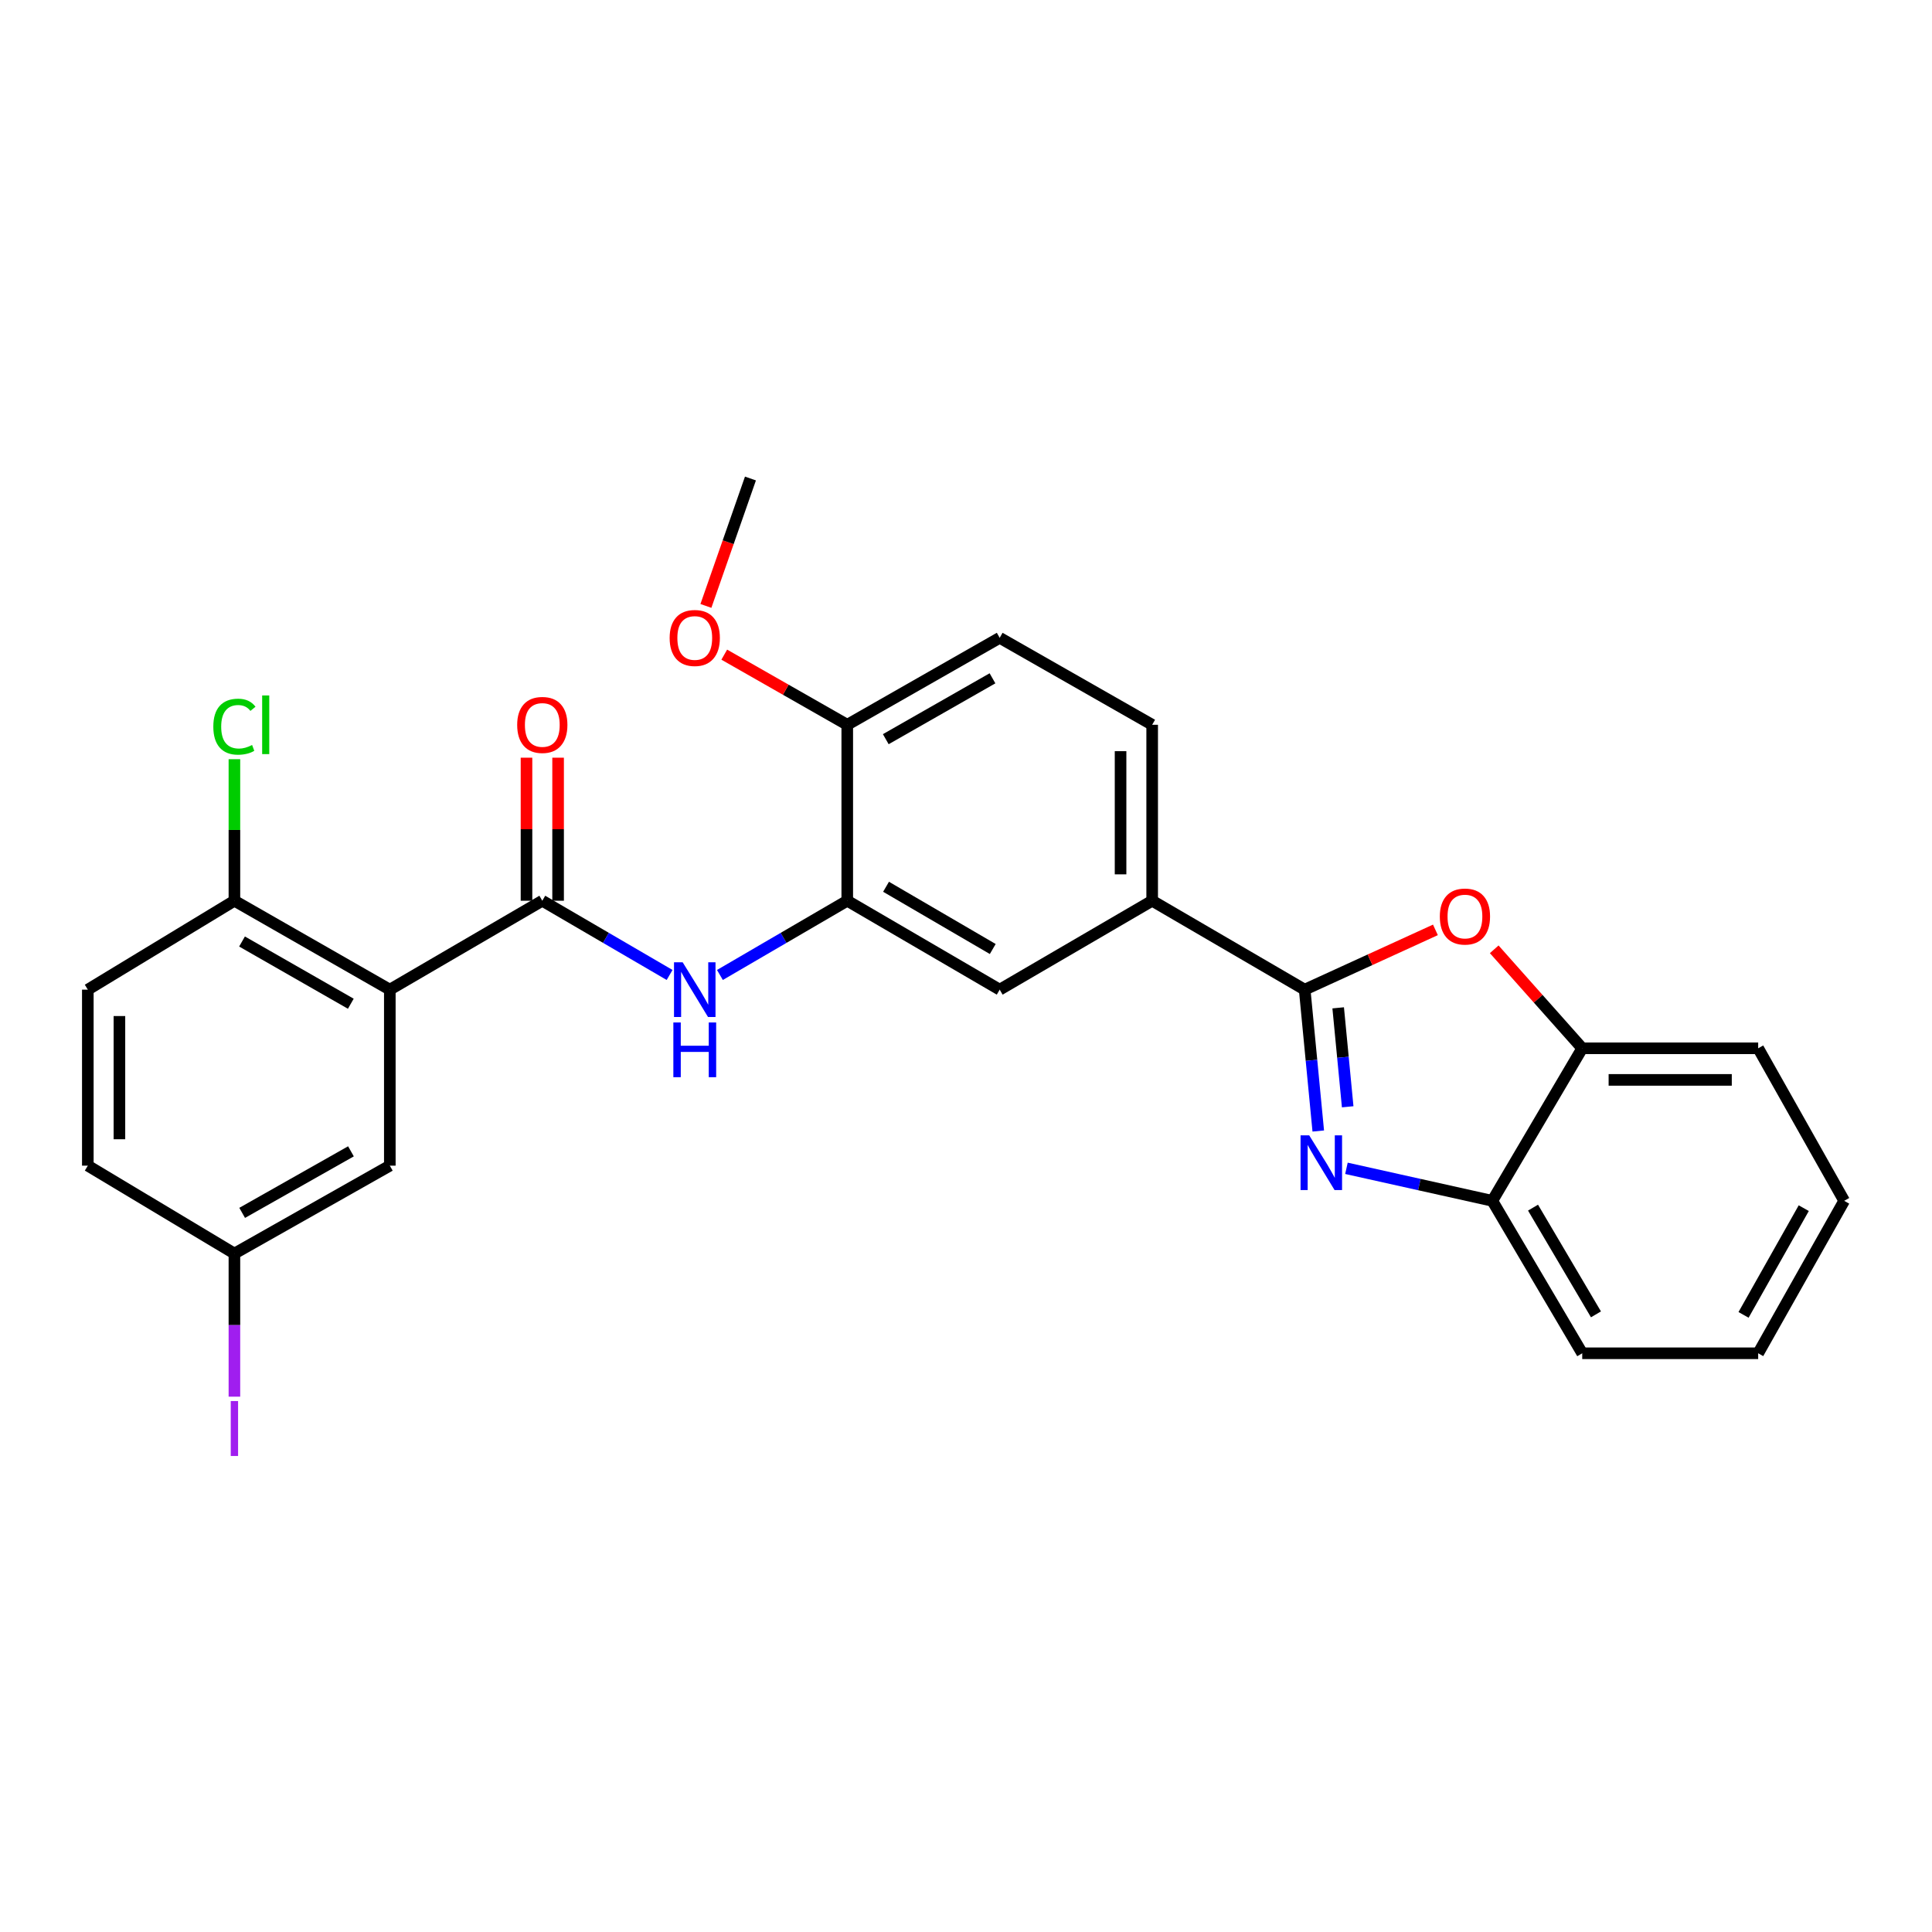 <?xml version='1.0' encoding='iso-8859-1'?>
<svg version='1.1' baseProfile='full'
              xmlns='http://www.w3.org/2000/svg'
                      xmlns:rdkit='http://www.rdkit.org/xml'
                      xmlns:xlink='http://www.w3.org/1999/xlink'
                  xml:space='preserve'
width='1000px' height='1000px' viewBox='0 0 1000 1000'>
<!-- END OF HEADER -->
<rect style='opacity:1.0;fill:#FFFFFF;stroke:none' width='1000' height='1000' x='0' y='0'> </rect>
<path class='bond-0' d='M 675.302,512.24 L 678.817,548.826' style='fill:none;fill-rule:evenodd;stroke:#000000;stroke-width:6px;stroke-linecap:butt;stroke-linejoin:miter;stroke-opacity:1' />
<path class='bond-0' d='M 678.817,548.826 L 682.332,585.412' style='fill:none;fill-rule:evenodd;stroke:#0000FF;stroke-width:6px;stroke-linecap:butt;stroke-linejoin:miter;stroke-opacity:1' />
<path class='bond-0' d='M 692.64,521.651 L 695.101,547.262' style='fill:none;fill-rule:evenodd;stroke:#000000;stroke-width:6px;stroke-linecap:butt;stroke-linejoin:miter;stroke-opacity:1' />
<path class='bond-0' d='M 695.101,547.262 L 697.561,572.872' style='fill:none;fill-rule:evenodd;stroke:#0000FF;stroke-width:6px;stroke-linecap:butt;stroke-linejoin:miter;stroke-opacity:1' />
<path class='bond-3' d='M 675.302,512.24 L 709.136,496.771' style='fill:none;fill-rule:evenodd;stroke:#000000;stroke-width:6px;stroke-linecap:butt;stroke-linejoin:miter;stroke-opacity:1' />
<path class='bond-3' d='M 709.136,496.771 L 742.97,481.301' style='fill:none;fill-rule:evenodd;stroke:#FF0000;stroke-width:6px;stroke-linecap:butt;stroke-linejoin:miter;stroke-opacity:1' />
<path class='bond-6' d='M 675.302,512.24 L 596.362,466.217' style='fill:none;fill-rule:evenodd;stroke:#000000;stroke-width:6px;stroke-linecap:butt;stroke-linejoin:miter;stroke-opacity:1' />
<path class='bond-7' d='M 696.915,604.72 L 734.667,613.132' style='fill:none;fill-rule:evenodd;stroke:#0000FF;stroke-width:6px;stroke-linecap:butt;stroke-linejoin:miter;stroke-opacity:1' />
<path class='bond-7' d='M 734.667,613.132 L 772.418,621.543' style='fill:none;fill-rule:evenodd;stroke:#000000;stroke-width:6px;stroke-linecap:butt;stroke-linejoin:miter;stroke-opacity:1' />
<path class='bond-1' d='M 201.771,512.24 L 280.693,466.217' style='fill:none;fill-rule:evenodd;stroke:#000000;stroke-width:6px;stroke-linecap:butt;stroke-linejoin:miter;stroke-opacity:1' />
<path class='bond-10' d='M 201.771,512.24 L 121.332,466.217' style='fill:none;fill-rule:evenodd;stroke:#000000;stroke-width:6px;stroke-linecap:butt;stroke-linejoin:miter;stroke-opacity:1' />
<path class='bond-10' d='M 181.582,519.535 L 125.274,487.32' style='fill:none;fill-rule:evenodd;stroke:#000000;stroke-width:6px;stroke-linecap:butt;stroke-linejoin:miter;stroke-opacity:1' />
<path class='bond-11' d='M 201.771,512.24 L 201.771,603.34' style='fill:none;fill-rule:evenodd;stroke:#000000;stroke-width:6px;stroke-linecap:butt;stroke-linejoin:miter;stroke-opacity:1' />
<path class='bond-2' d='M 280.693,466.217 L 313.638,485.431' style='fill:none;fill-rule:evenodd;stroke:#000000;stroke-width:6px;stroke-linecap:butt;stroke-linejoin:miter;stroke-opacity:1' />
<path class='bond-2' d='M 313.638,485.431 L 346.582,504.644' style='fill:none;fill-rule:evenodd;stroke:#0000FF;stroke-width:6px;stroke-linecap:butt;stroke-linejoin:miter;stroke-opacity:1' />
<path class='bond-13' d='M 288.872,466.217 L 288.872,429.199' style='fill:none;fill-rule:evenodd;stroke:#000000;stroke-width:6px;stroke-linecap:butt;stroke-linejoin:miter;stroke-opacity:1' />
<path class='bond-13' d='M 288.872,429.199 L 288.872,392.181' style='fill:none;fill-rule:evenodd;stroke:#FF0000;stroke-width:6px;stroke-linecap:butt;stroke-linejoin:miter;stroke-opacity:1' />
<path class='bond-13' d='M 272.514,466.217 L 272.514,429.199' style='fill:none;fill-rule:evenodd;stroke:#000000;stroke-width:6px;stroke-linecap:butt;stroke-linejoin:miter;stroke-opacity:1' />
<path class='bond-13' d='M 272.514,429.199 L 272.514,392.181' style='fill:none;fill-rule:evenodd;stroke:#FF0000;stroke-width:6px;stroke-linecap:butt;stroke-linejoin:miter;stroke-opacity:1' />
<path class='bond-8' d='M 773.404,491.359 L 796.182,516.977' style='fill:none;fill-rule:evenodd;stroke:#FF0000;stroke-width:6px;stroke-linecap:butt;stroke-linejoin:miter;stroke-opacity:1' />
<path class='bond-8' d='M 796.182,516.977 L 818.959,542.594' style='fill:none;fill-rule:evenodd;stroke:#000000;stroke-width:6px;stroke-linecap:butt;stroke-linejoin:miter;stroke-opacity:1' />
<path class='bond-4' d='M 372.63,504.646 L 405.583,485.432' style='fill:none;fill-rule:evenodd;stroke:#0000FF;stroke-width:6px;stroke-linecap:butt;stroke-linejoin:miter;stroke-opacity:1' />
<path class='bond-4' d='M 405.583,485.432 L 438.537,466.217' style='fill:none;fill-rule:evenodd;stroke:#000000;stroke-width:6px;stroke-linecap:butt;stroke-linejoin:miter;stroke-opacity:1' />
<path class='bond-5' d='M 438.537,466.217 L 517.44,512.24' style='fill:none;fill-rule:evenodd;stroke:#000000;stroke-width:6px;stroke-linecap:butt;stroke-linejoin:miter;stroke-opacity:1' />
<path class='bond-5' d='M 458.614,458.99 L 513.847,491.206' style='fill:none;fill-rule:evenodd;stroke:#000000;stroke-width:6px;stroke-linecap:butt;stroke-linejoin:miter;stroke-opacity:1' />
<path class='bond-28' d='M 438.537,466.217 L 438.537,375.145' style='fill:none;fill-rule:evenodd;stroke:#000000;stroke-width:6px;stroke-linecap:butt;stroke-linejoin:miter;stroke-opacity:1' />
<path class='bond-9' d='M 596.362,466.217 L 517.44,512.24' style='fill:none;fill-rule:evenodd;stroke:#000000;stroke-width:6px;stroke-linecap:butt;stroke-linejoin:miter;stroke-opacity:1' />
<path class='bond-14' d='M 596.362,466.217 L 596.362,375.145' style='fill:none;fill-rule:evenodd;stroke:#000000;stroke-width:6px;stroke-linecap:butt;stroke-linejoin:miter;stroke-opacity:1' />
<path class='bond-14' d='M 580.003,452.556 L 580.003,388.806' style='fill:none;fill-rule:evenodd;stroke:#000000;stroke-width:6px;stroke-linecap:butt;stroke-linejoin:miter;stroke-opacity:1' />
<path class='bond-22' d='M 772.418,621.543 L 818.959,700.456' style='fill:none;fill-rule:evenodd;stroke:#000000;stroke-width:6px;stroke-linecap:butt;stroke-linejoin:miter;stroke-opacity:1' />
<path class='bond-22' d='M 793.49,625.07 L 826.068,680.309' style='fill:none;fill-rule:evenodd;stroke:#000000;stroke-width:6px;stroke-linecap:butt;stroke-linejoin:miter;stroke-opacity:1' />
<path class='bond-27' d='M 772.418,621.543 L 818.959,542.594' style='fill:none;fill-rule:evenodd;stroke:#000000;stroke-width:6px;stroke-linecap:butt;stroke-linejoin:miter;stroke-opacity:1' />
<path class='bond-23' d='M 818.959,542.594 L 910.032,542.594' style='fill:none;fill-rule:evenodd;stroke:#000000;stroke-width:6px;stroke-linecap:butt;stroke-linejoin:miter;stroke-opacity:1' />
<path class='bond-23' d='M 832.62,558.953 L 896.371,558.953' style='fill:none;fill-rule:evenodd;stroke:#000000;stroke-width:6px;stroke-linecap:butt;stroke-linejoin:miter;stroke-opacity:1' />
<path class='bond-16' d='M 121.332,466.217 L 45.455,512.24' style='fill:none;fill-rule:evenodd;stroke:#000000;stroke-width:6px;stroke-linecap:butt;stroke-linejoin:miter;stroke-opacity:1' />
<path class='bond-18' d='M 121.332,466.217 L 121.332,429.589' style='fill:none;fill-rule:evenodd;stroke:#000000;stroke-width:6px;stroke-linecap:butt;stroke-linejoin:miter;stroke-opacity:1' />
<path class='bond-18' d='M 121.332,429.589 L 121.332,392.961' style='fill:none;fill-rule:evenodd;stroke:#00CC00;stroke-width:6px;stroke-linecap:butt;stroke-linejoin:miter;stroke-opacity:1' />
<path class='bond-17' d='M 201.771,603.34 L 121.332,648.844' style='fill:none;fill-rule:evenodd;stroke:#000000;stroke-width:6px;stroke-linecap:butt;stroke-linejoin:miter;stroke-opacity:1' />
<path class='bond-17' d='M 181.651,595.927 L 125.343,627.78' style='fill:none;fill-rule:evenodd;stroke:#000000;stroke-width:6px;stroke-linecap:butt;stroke-linejoin:miter;stroke-opacity:1' />
<path class='bond-12' d='M 438.537,375.145 L 517.44,330.131' style='fill:none;fill-rule:evenodd;stroke:#000000;stroke-width:6px;stroke-linecap:butt;stroke-linejoin:miter;stroke-opacity:1' />
<path class='bond-12' d='M 458.478,382.602 L 513.711,351.092' style='fill:none;fill-rule:evenodd;stroke:#000000;stroke-width:6px;stroke-linecap:butt;stroke-linejoin:miter;stroke-opacity:1' />
<path class='bond-21' d='M 438.537,375.145 L 406.707,356.992' style='fill:none;fill-rule:evenodd;stroke:#000000;stroke-width:6px;stroke-linecap:butt;stroke-linejoin:miter;stroke-opacity:1' />
<path class='bond-21' d='M 406.707,356.992 L 374.877,338.84' style='fill:none;fill-rule:evenodd;stroke:#FF0000;stroke-width:6px;stroke-linecap:butt;stroke-linejoin:miter;stroke-opacity:1' />
<path class='bond-15' d='M 596.362,375.145 L 517.44,330.131' style='fill:none;fill-rule:evenodd;stroke:#000000;stroke-width:6px;stroke-linecap:butt;stroke-linejoin:miter;stroke-opacity:1' />
<path class='bond-30' d='M 45.455,512.24 L 45.455,603.34' style='fill:none;fill-rule:evenodd;stroke:#000000;stroke-width:6px;stroke-linecap:butt;stroke-linejoin:miter;stroke-opacity:1' />
<path class='bond-30' d='M 61.813,525.905 L 61.813,589.675' style='fill:none;fill-rule:evenodd;stroke:#000000;stroke-width:6px;stroke-linecap:butt;stroke-linejoin:miter;stroke-opacity:1' />
<path class='bond-19' d='M 121.332,648.844 L 45.455,603.34' style='fill:none;fill-rule:evenodd;stroke:#000000;stroke-width:6px;stroke-linecap:butt;stroke-linejoin:miter;stroke-opacity:1' />
<path class='bond-20' d='M 121.332,648.844 L 121.332,685.88' style='fill:none;fill-rule:evenodd;stroke:#000000;stroke-width:6px;stroke-linecap:butt;stroke-linejoin:miter;stroke-opacity:1' />
<path class='bond-20' d='M 121.332,685.88 L 121.332,722.915' style='fill:none;fill-rule:evenodd;stroke:#A01EEF;stroke-width:6px;stroke-linecap:butt;stroke-linejoin:miter;stroke-opacity:1' />
<path class='bond-24' d='M 365.376,313.627 L 376.905,280.65' style='fill:none;fill-rule:evenodd;stroke:#FF0000;stroke-width:6px;stroke-linecap:butt;stroke-linejoin:miter;stroke-opacity:1' />
<path class='bond-24' d='M 376.905,280.65 L 388.433,247.674' style='fill:none;fill-rule:evenodd;stroke:#000000;stroke-width:6px;stroke-linecap:butt;stroke-linejoin:miter;stroke-opacity:1' />
<path class='bond-25' d='M 818.959,700.456 L 910.032,700.456' style='fill:none;fill-rule:evenodd;stroke:#000000;stroke-width:6px;stroke-linecap:butt;stroke-linejoin:miter;stroke-opacity:1' />
<path class='bond-26' d='M 910.032,542.594 L 954.545,621.543' style='fill:none;fill-rule:evenodd;stroke:#000000;stroke-width:6px;stroke-linecap:butt;stroke-linejoin:miter;stroke-opacity:1' />
<path class='bond-29' d='M 910.032,700.456 L 954.545,621.543' style='fill:none;fill-rule:evenodd;stroke:#000000;stroke-width:6px;stroke-linecap:butt;stroke-linejoin:miter;stroke-opacity:1' />
<path class='bond-29' d='M 902.46,680.582 L 933.62,625.343' style='fill:none;fill-rule:evenodd;stroke:#000000;stroke-width:6px;stroke-linecap:butt;stroke-linejoin:miter;stroke-opacity:1' />
<path  class='atom-1' d='M 677.648 587.662
L 686.928 602.662
Q 687.848 604.142, 689.328 606.822
Q 690.808 609.502, 690.888 609.662
L 690.888 587.662
L 694.648 587.662
L 694.648 615.982
L 690.768 615.982
L 680.808 599.582
Q 679.648 597.662, 678.408 595.462
Q 677.208 593.262, 676.848 592.582
L 676.848 615.982
L 673.168 615.982
L 673.168 587.662
L 677.648 587.662
' fill='#0000FF'/>
<path  class='atom-4' d='M 745.25 474.395
Q 745.25 467.595, 748.61 463.795
Q 751.97 459.995, 758.25 459.995
Q 764.53 459.995, 767.89 463.795
Q 771.25 467.595, 771.25 474.395
Q 771.25 481.275, 767.85 485.195
Q 764.45 489.075, 758.25 489.075
Q 752.01 489.075, 748.61 485.195
Q 745.25 481.315, 745.25 474.395
M 758.25 485.875
Q 762.57 485.875, 764.89 482.995
Q 767.25 480.075, 767.25 474.395
Q 767.25 468.835, 764.89 466.035
Q 762.57 463.195, 758.25 463.195
Q 753.93 463.195, 751.57 465.995
Q 749.25 468.795, 749.25 474.395
Q 749.25 480.115, 751.57 482.995
Q 753.93 485.875, 758.25 485.875
' fill='#FF0000'/>
<path  class='atom-5' d='M 353.346 498.08
L 362.626 513.08
Q 363.546 514.56, 365.026 517.24
Q 366.506 519.92, 366.586 520.08
L 366.586 498.08
L 370.346 498.08
L 370.346 526.4
L 366.466 526.4
L 356.506 510
Q 355.346 508.08, 354.106 505.88
Q 352.906 503.68, 352.546 503
L 352.546 526.4
L 348.866 526.4
L 348.866 498.08
L 353.346 498.08
' fill='#0000FF'/>
<path  class='atom-5' d='M 348.526 529.232
L 352.366 529.232
L 352.366 541.272
L 366.846 541.272
L 366.846 529.232
L 370.686 529.232
L 370.686 557.552
L 366.846 557.552
L 366.846 544.472
L 352.366 544.472
L 352.366 557.552
L 348.526 557.552
L 348.526 529.232
' fill='#0000FF'/>
<path  class='atom-14' d='M 267.693 375.225
Q 267.693 368.425, 271.053 364.625
Q 274.413 360.825, 280.693 360.825
Q 286.973 360.825, 290.333 364.625
Q 293.693 368.425, 293.693 375.225
Q 293.693 382.105, 290.293 386.025
Q 286.893 389.905, 280.693 389.905
Q 274.453 389.905, 271.053 386.025
Q 267.693 382.145, 267.693 375.225
M 280.693 386.705
Q 285.013 386.705, 287.333 383.825
Q 289.693 380.905, 289.693 375.225
Q 289.693 369.665, 287.333 366.865
Q 285.013 364.025, 280.693 364.025
Q 276.373 364.025, 274.013 366.825
Q 271.693 369.625, 271.693 375.225
Q 271.693 380.945, 274.013 383.825
Q 276.373 386.705, 280.693 386.705
' fill='#FF0000'/>
<path  class='atom-19' d='M 110.412 376.125
Q 110.412 369.085, 113.692 365.405
Q 117.012 361.685, 123.292 361.685
Q 129.132 361.685, 132.252 365.805
L 129.612 367.965
Q 127.332 364.965, 123.292 364.965
Q 119.012 364.965, 116.732 367.845
Q 114.492 370.685, 114.492 376.125
Q 114.492 381.725, 116.812 384.605
Q 119.172 387.485, 123.732 387.485
Q 126.852 387.485, 130.492 385.605
L 131.612 388.605
Q 130.132 389.565, 127.892 390.125
Q 125.652 390.685, 123.172 390.685
Q 117.012 390.685, 113.692 386.925
Q 110.412 383.165, 110.412 376.125
' fill='#00CC00'/>
<path  class='atom-19' d='M 135.692 359.965
L 139.372 359.965
L 139.372 390.325
L 135.692 390.325
L 135.692 359.965
' fill='#00CC00'/>
<path  class='atom-21' d='M 119.432 725.179
L 123.232 725.179
L 123.232 753.619
L 119.432 753.619
L 119.432 725.179
' fill='#A01EEF'/>
<path  class='atom-22' d='M 346.606 330.211
Q 346.606 323.411, 349.966 319.611
Q 353.326 315.811, 359.606 315.811
Q 365.886 315.811, 369.246 319.611
Q 372.606 323.411, 372.606 330.211
Q 372.606 337.091, 369.206 341.011
Q 365.806 344.891, 359.606 344.891
Q 353.366 344.891, 349.966 341.011
Q 346.606 337.131, 346.606 330.211
M 359.606 341.691
Q 363.926 341.691, 366.246 338.811
Q 368.606 335.891, 368.606 330.211
Q 368.606 324.651, 366.246 321.851
Q 363.926 319.011, 359.606 319.011
Q 355.286 319.011, 352.926 321.811
Q 350.606 324.611, 350.606 330.211
Q 350.606 335.931, 352.926 338.811
Q 355.286 341.691, 359.606 341.691
' fill='#FF0000'/>
</svg>
